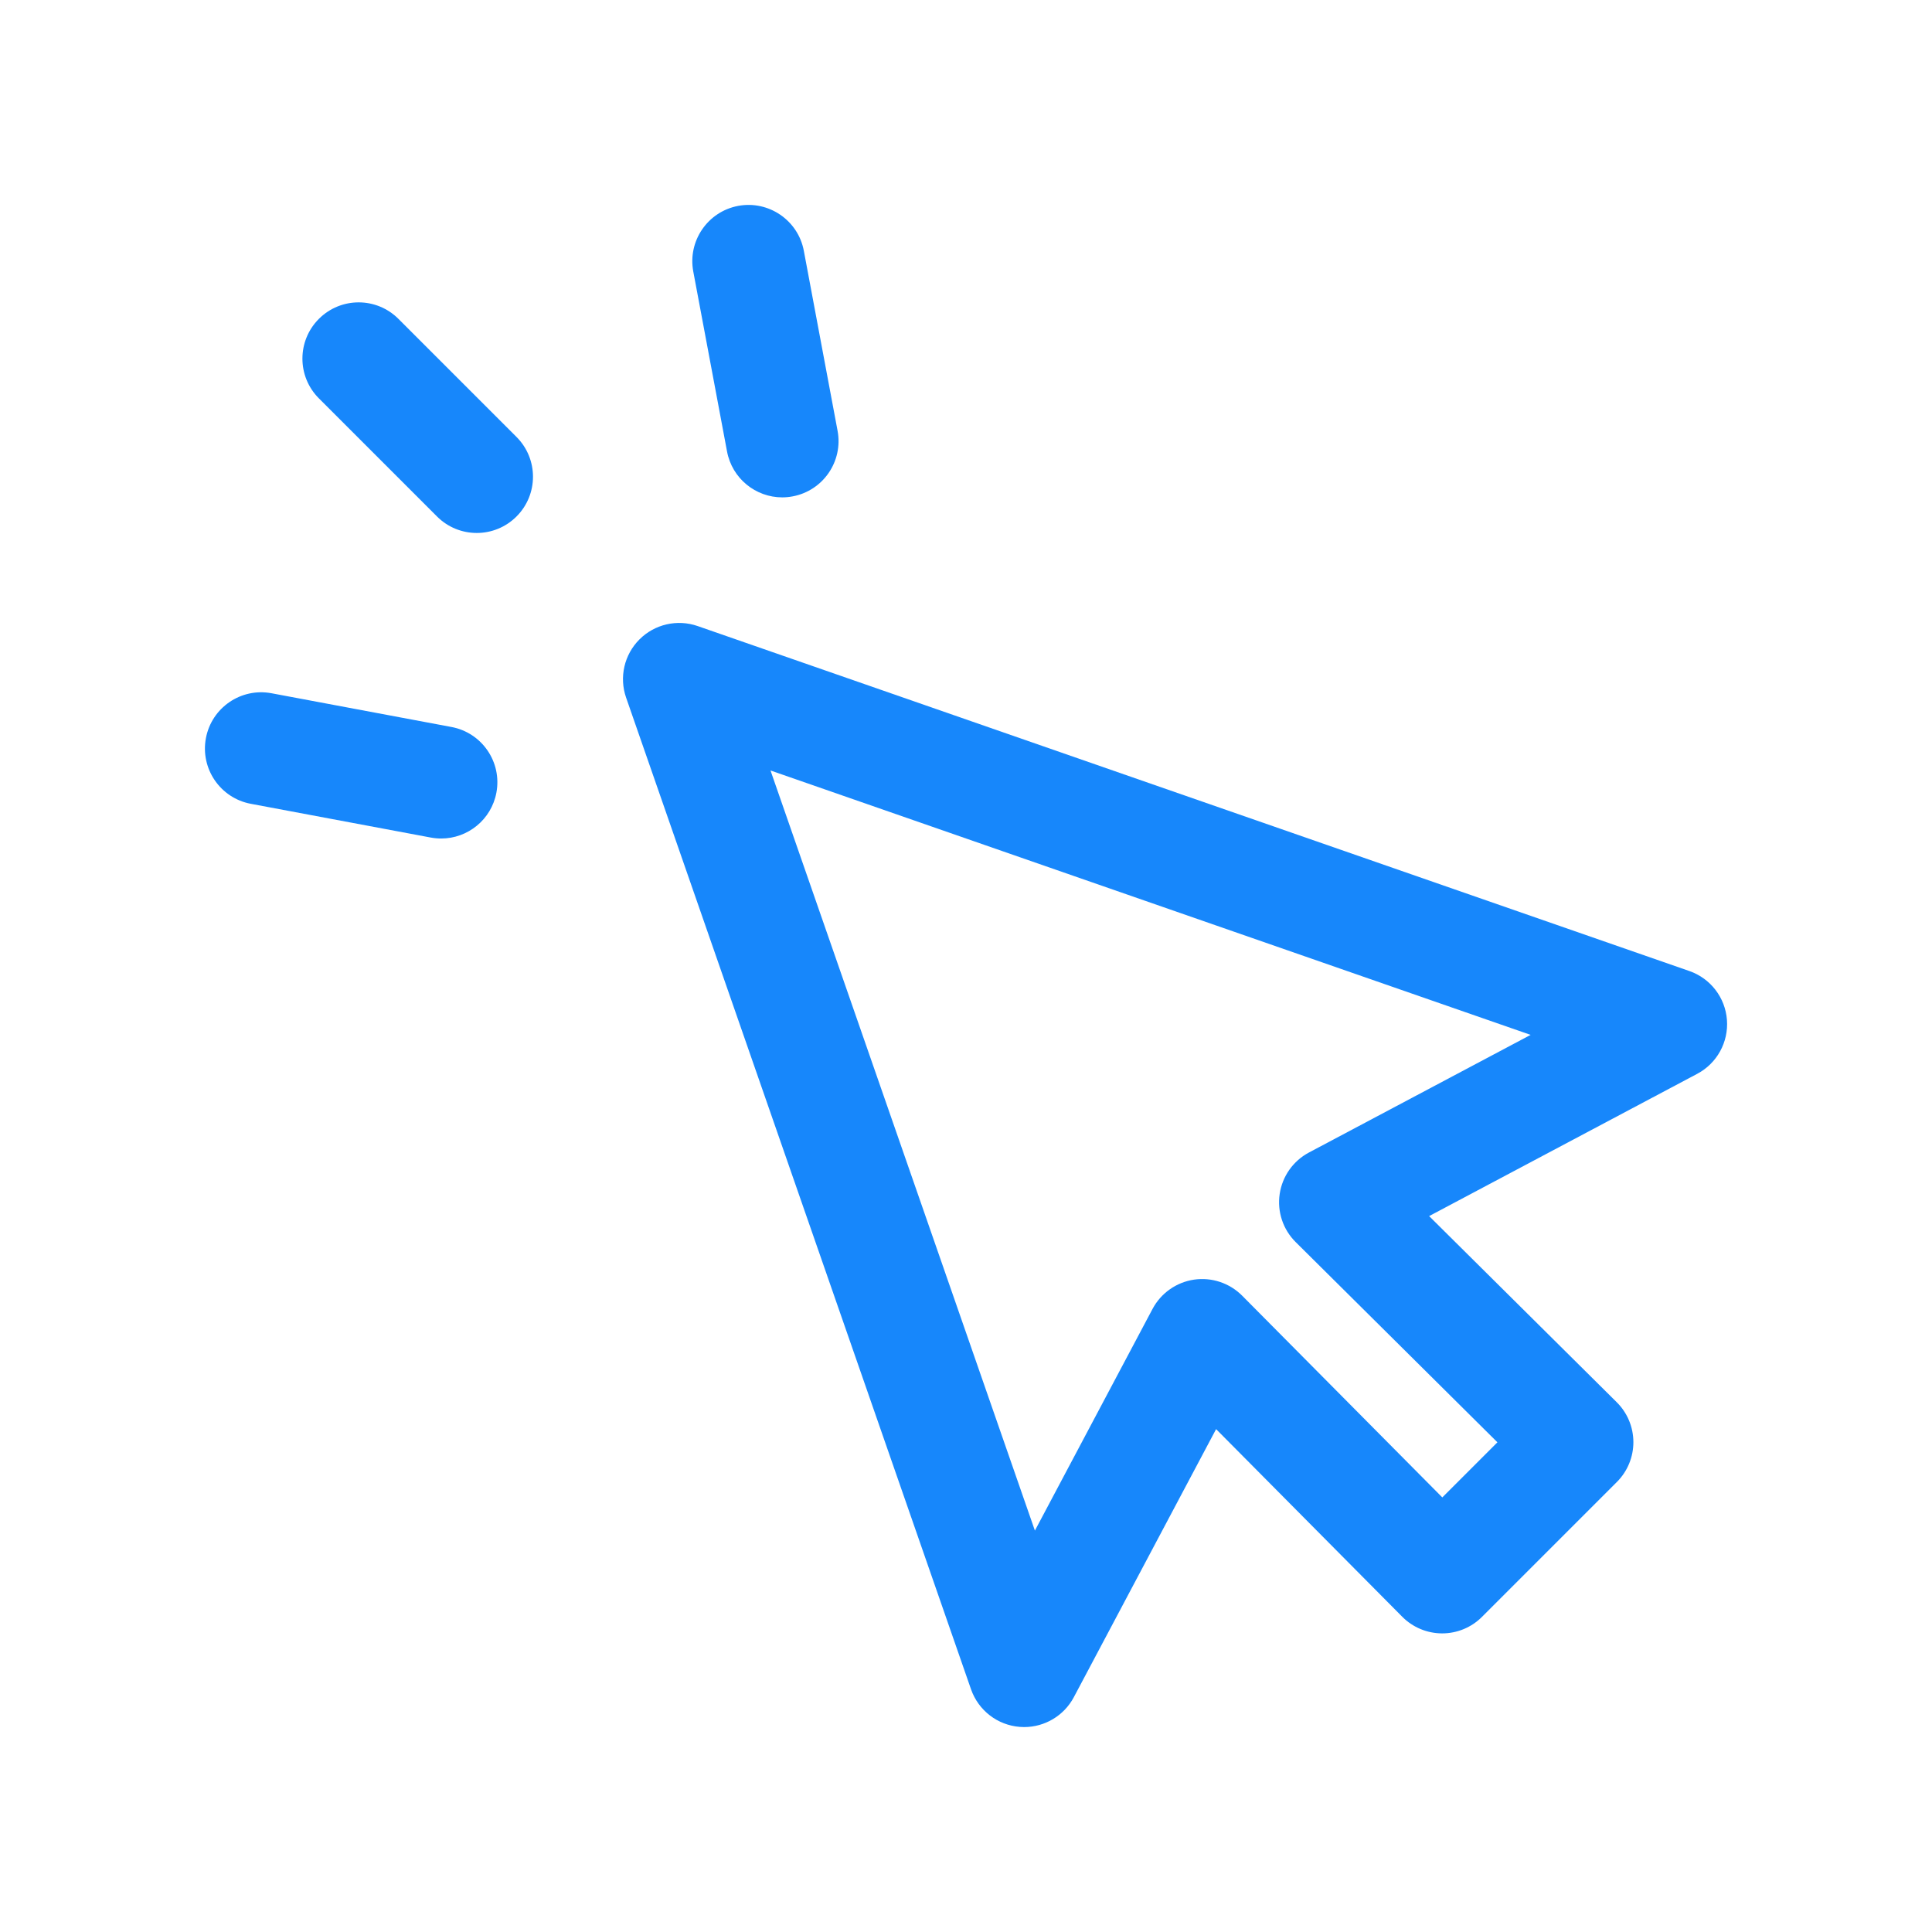 <svg width="80" height="80" viewBox="0 0 80 80" fill="none" xmlns="http://www.w3.org/2000/svg">
<g clip-path="url(#clip0)">
<path d="M71.509 42.229C71.438 41.305 70.827 40.512 69.952 40.208L28.889 25.924C28.046 25.631 27.109 25.845 26.478 26.477C25.847 27.108 25.632 28.045 25.926 28.888L40.208 69.95C40.513 70.825 41.306 71.437 42.23 71.507C42.289 71.512 42.349 71.514 42.408 71.514C43.264 71.514 44.058 71.042 44.464 70.279L50.356 59.177L58.064 66.946C58.5 67.386 59.093 67.633 59.713 67.635H59.717C60.335 67.635 60.927 67.39 61.364 66.953L66.953 61.364C67.391 60.926 67.636 60.332 67.635 59.713C67.633 59.093 67.386 58.5 66.946 58.064L59.177 50.356L70.279 44.464C71.097 44.03 71.579 43.153 71.509 42.229ZM54.201 47.723C53.547 48.07 53.097 48.708 52.989 49.44C52.88 50.172 53.126 50.912 53.652 51.433L62.005 59.723L59.723 62.005L51.434 53.65C50.912 53.127 50.175 52.88 49.441 52.987C48.709 53.096 48.071 53.546 47.724 54.2L42.853 63.379L31.905 31.904L63.38 42.852L54.201 47.723Z" fill="#1787FB"/>
<path d="M21.388 18.094L16.497 13.203C15.588 12.293 14.114 12.293 13.205 13.203C12.295 14.112 12.295 15.587 13.205 16.496L18.095 21.386C18.549 21.841 19.145 22.069 19.741 22.069C20.337 22.069 20.933 21.841 21.388 21.386C22.297 20.477 22.297 19.003 21.388 18.094Z" fill="#1787FB"/>
<path d="M34.682 17.837L33.285 10.385C33.048 9.12 31.826 8.29 30.567 8.525C29.304 8.762 28.471 9.979 28.707 11.243L30.105 18.694C30.314 19.814 31.292 20.595 32.391 20.595C32.533 20.595 32.678 20.581 32.822 20.554C34.086 20.317 34.919 19.1 34.682 17.837Z" fill="#1787FB"/>
<path d="M18.695 30.103L11.243 28.706C9.98 28.469 8.763 29.302 8.526 30.566C8.289 31.83 9.122 33.047 10.386 33.284L17.837 34.681C17.983 34.708 18.126 34.721 18.269 34.721C19.367 34.721 20.345 33.941 20.555 32.821C20.792 31.557 19.959 30.34 18.695 30.103Z" fill="#1787FB"/>
</g>
<defs>
<clipPath id="clip0">
<rect width="63.03" height="63.03" fill="white" transform="translate(8.485 8.485)"/>
</clipPath>
</defs>
</svg>

